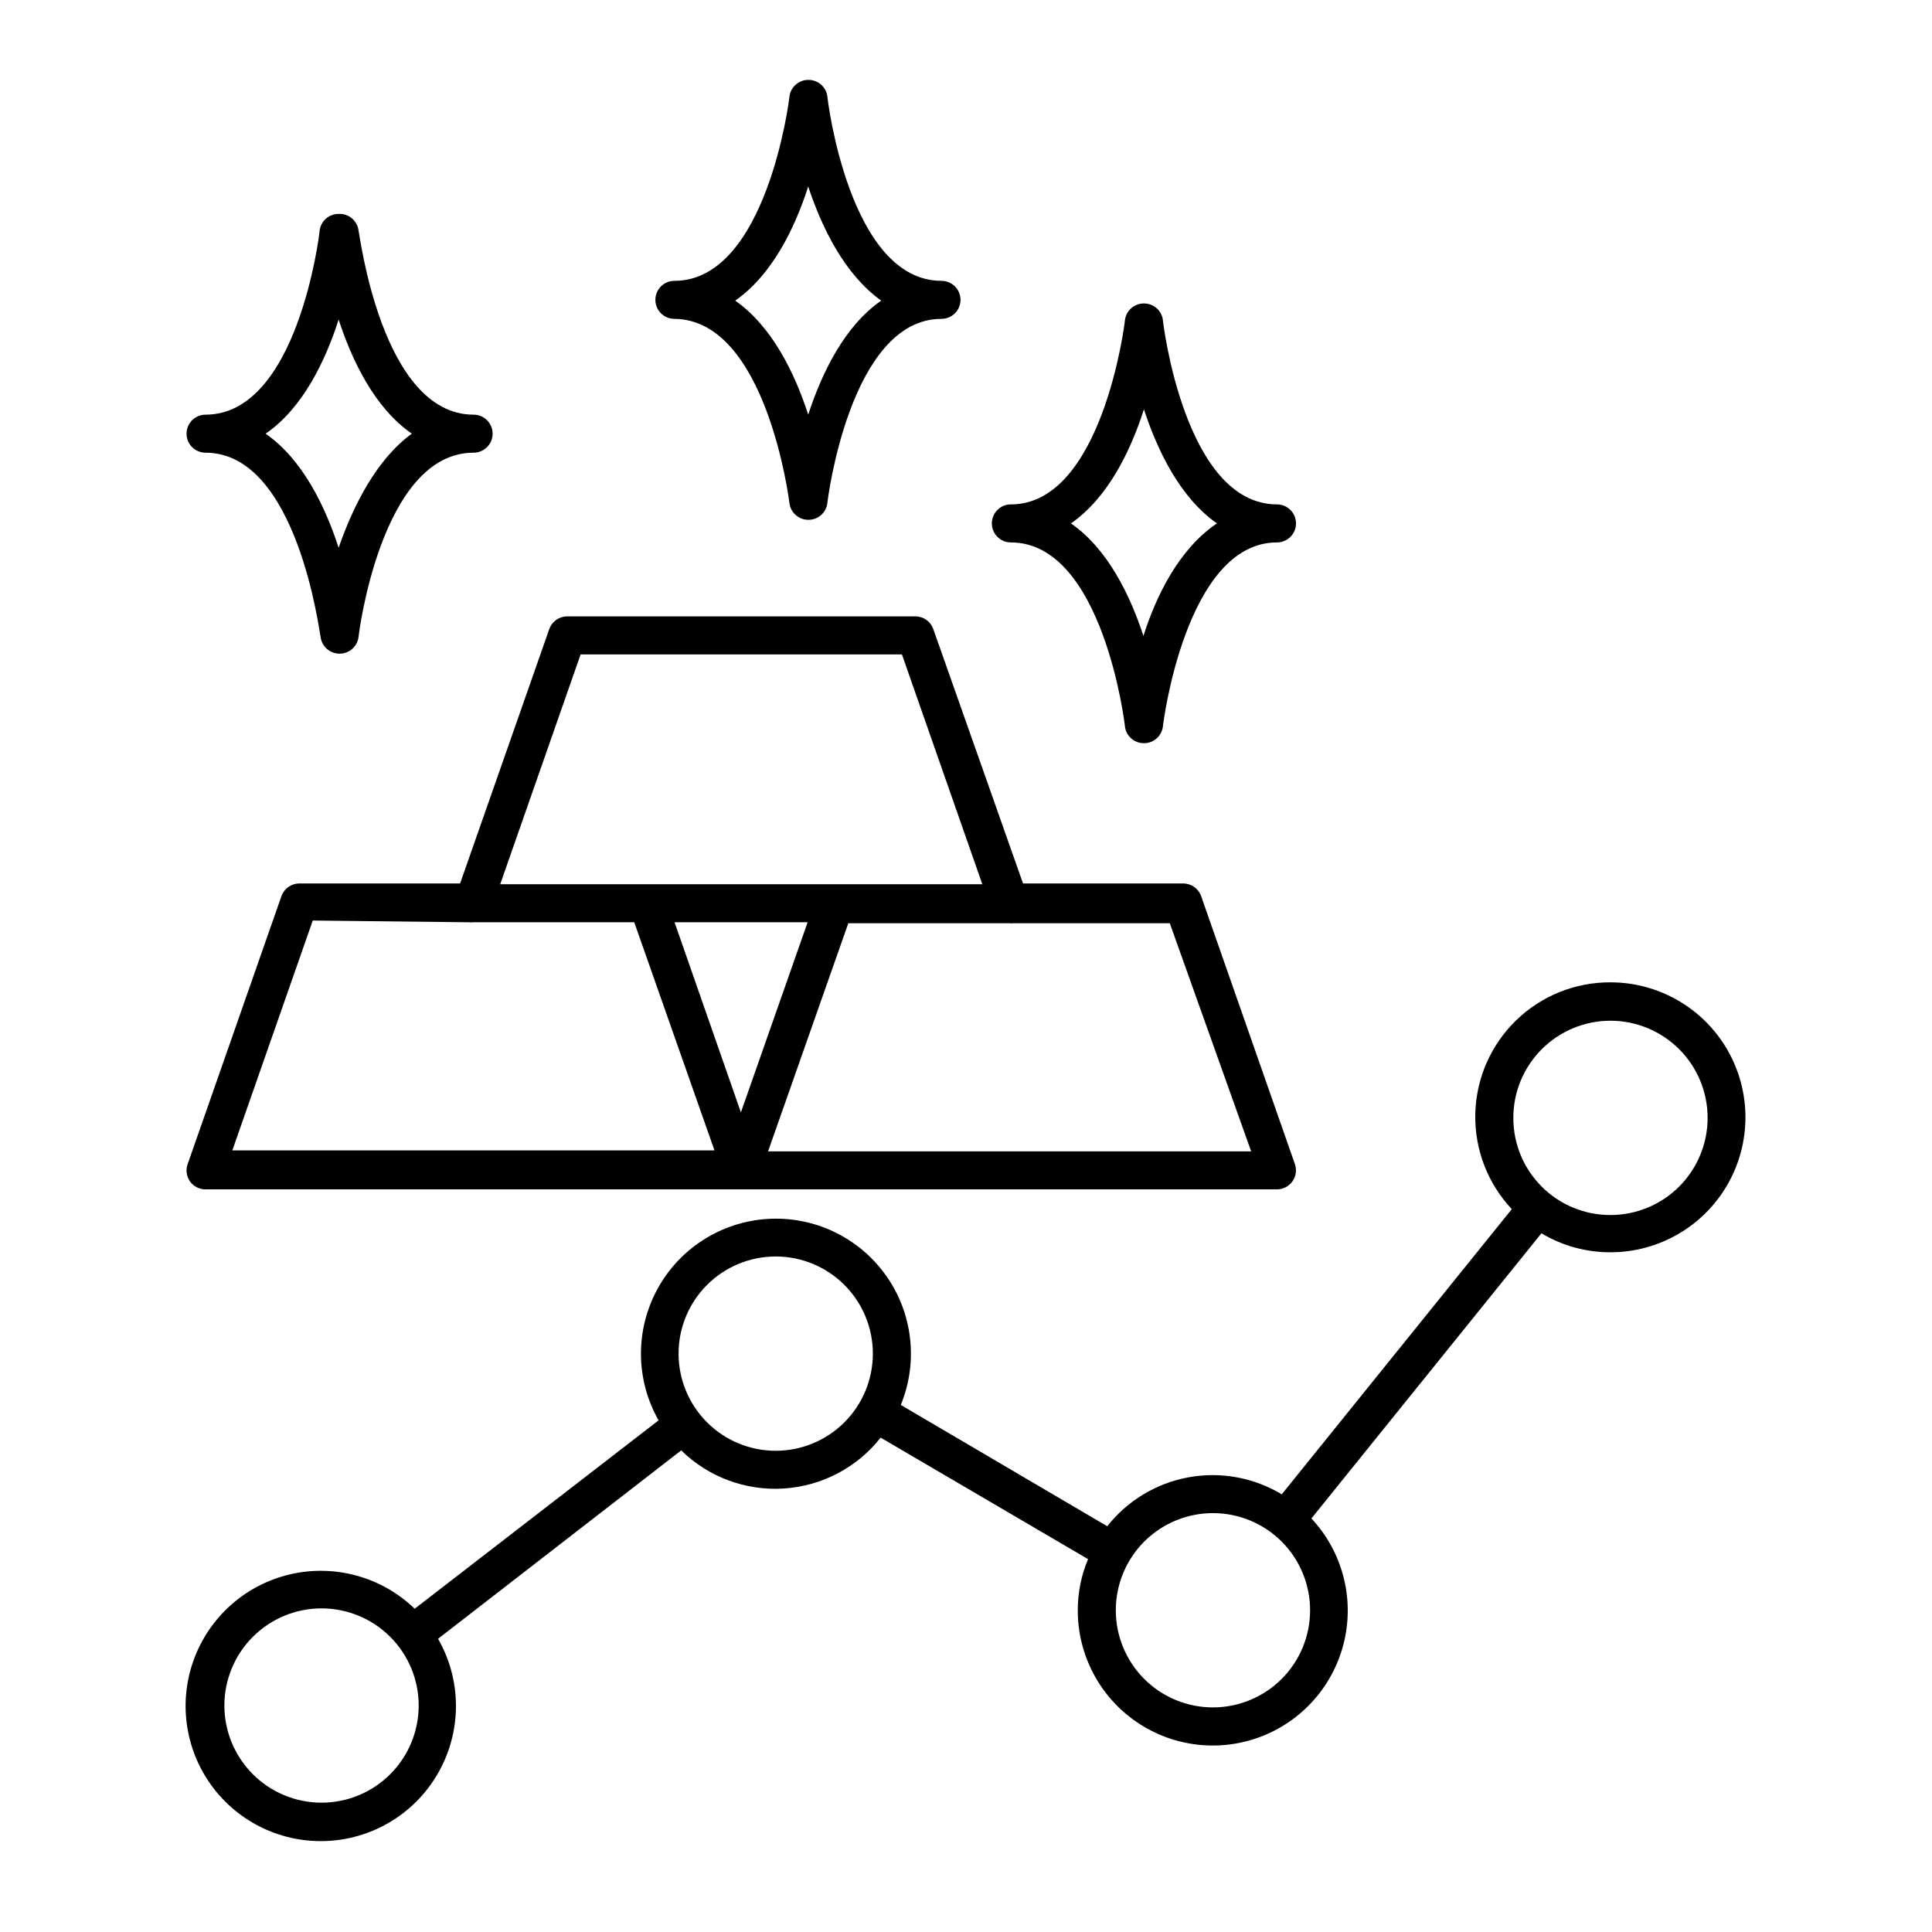 <?xml version="1.0" encoding="UTF-8"?>
<!-- Uploaded to: ICON Repo, www.svgrepo.com, Generator: ICON Repo Mixer Tools -->
<svg fill="#000000" width="800px" height="800px" version="1.1" viewBox="144 144 512 512" xmlns="http://www.w3.org/2000/svg">
 <g>
  <path d="m289.56 310.72-23.629 67.41h-42.621c-2.133 0.008-4.031 1.359-4.734 3.375l-24.84 70.988c-0.551 1.535-0.328 3.242 0.605 4.586 0.949 1.332 2.492 2.121 4.133 2.113h283.95c1.629-0.004 3.152-0.801 4.094-2.129 0.941-1.332 1.18-3.035 0.641-4.57l-24.836-70.988c-0.703-2.016-2.602-3.367-4.738-3.375h-42.469l-23.781-67.41c-0.703-2.016-2.602-3.367-4.734-3.375h-92.398c-2.098 0.051-3.945 1.395-4.637 3.375zm114.77 67.613h-127.77l21.312-60.91h85.145zm-81.566 10.078h35.266l-17.684 50.383zm-54.613 0v-0.004c0.434 0.055 0.875 0.055 1.309 0h42.621l21.262 60.457h-127.77l21.312-60.91zm79.398 60.707 21.262-60.457h42.621c0.438 0.047 0.875 0.047 1.312 0h41.262l21.562 60.457z"/>
  <path d="m233.74 200.69c-2.582-0.016-4.754 1.918-5.039 4.484 0 0.504-5.742 48.719-30.227 48.719-2.785 0-5.039 2.254-5.039 5.039 0 2.781 2.254 5.035 5.039 5.035 24.434 0 30.23 48.266 30.48 48.77 0.281 2.566 2.457 4.5 5.035 4.484 2.582 0.016 4.754-1.918 5.039-4.484 0-0.504 5.996-48.77 30.48-48.77 2.781 0 5.039-2.254 5.039-5.035 0-2.785-2.258-5.039-5.039-5.039-24.434 0-30.23-48.266-30.48-48.719-0.289-2.664-2.613-4.633-5.289-4.484zm0 88.469c-3.578-11.035-9.574-23.426-19.348-30.23 9.773-6.699 15.77-19.094 19.348-30.23 3.629 11.082 9.621 23.477 19.398 30.23-9.324 6.754-15.57 19.148-19.398 30.23z"/>
  <path d="m482.42 277.67c-24.434 0-30.23-48.266-30.23-48.77v0.004c-0.281-2.566-2.457-4.5-5.035-4.484-2.582-0.016-4.754 1.918-5.039 4.484 0 0.504-5.996 48.77-30.23 48.77v-0.004c-2.781 0-5.035 2.258-5.035 5.039s2.254 5.039 5.035 5.039c24.383 0 30.23 48.266 30.23 48.719 0.285 2.562 2.457 4.5 5.039 4.484 2.578 0.016 4.754-1.922 5.035-4.484 0-0.453 6.047-48.719 30.23-48.719 2.781 0 5.039-2.258 5.039-5.039s-2.258-5.039-5.039-5.039zm-35.266 35.266c-3.578-11.082-9.574-23.477-19.348-30.23 9.773-6.75 15.77-19.094 19.348-30.23 3.629 11.082 9.621 23.426 19.348 30.23-9.977 6.707-16.125 19.098-19.602 30.184z"/>
  <path d="m353.2 277.27c0.281 2.566 2.457 4.5 5.039 4.484 2.594 0.012 4.777-1.949 5.035-4.535 0-0.453 5.996-48.719 30.23-48.719 2.781 0 5.039-2.254 5.039-5.035 0-2.785-2.258-5.039-5.039-5.039-24.434 0-30.23-48.266-30.23-48.77-0.281-2.562-2.457-4.5-5.035-4.484-2.582-0.016-4.758 1.922-5.039 4.484 0 0.504-6.047 48.77-30.48 48.77-2.781 0-5.039 2.254-5.039 5.039 0 2.781 2.258 5.035 5.039 5.035 24.383 0.203 30.43 48.266 30.48 48.77zm24.332-53.605c-9.723 6.75-15.719 19.094-19.348 30.23-3.578-11.082-9.621-23.426-19.348-30.23 9.723-6.75 15.77-19.094 19.348-30.23 3.629 10.938 9.625 23.277 19.348 30.23z"/>
  <path d="m570.79 404.33c-9.352-0.043-18.348 3.59-25.047 10.113-6.699 6.523-10.57 15.422-10.777 24.77-0.203 9.352 3.269 18.406 9.676 25.223l-60.961 75.57c-7.418-4.457-16.207-6.059-24.723-4.5-8.512 1.559-16.168 6.168-21.527 12.965l-54.711-32.145c4.684-11.406 3.168-24.422-4.019-34.441-7.188-10.023-19.031-15.633-31.336-14.852-12.309 0.781-23.344 7.848-29.203 18.699-5.863 10.852-5.723 23.953 0.371 34.676l-64.637 49.926c-8.773-8.473-21.254-11.898-33.125-9.094-11.871 2.805-21.496 11.457-25.547 22.961-4.055 11.504-1.973 24.277 5.519 33.902 7.492 9.625 19.367 14.773 31.512 13.668 12.148-1.105 22.898-8.316 28.527-19.133 5.633-10.82 5.371-23.762-0.691-34.344l64.438-49.926c7.215 7.074 17.094 10.75 27.18 10.105 10.082-0.645 19.418-5.547 25.672-13.484l54.965 32.195c-1.809 4.305-2.734 8.934-2.723 13.602-0.008 11.84 5.844 22.918 15.629 29.586s22.234 8.062 33.25 3.723 19.172-13.848 21.785-25.395c2.609-11.551-0.664-23.645-8.746-32.297l60.961-75.57c5.523 3.316 11.848 5.059 18.289 5.035 12.781 0 24.59-6.816 30.98-17.883 6.387-11.07 6.387-24.703 0-35.773-6.391-11.066-18.199-17.883-30.98-17.883zm-221.17 124.14c-6.832 0.016-13.387-2.688-18.223-7.508-4.84-4.824-7.562-11.371-7.57-18.203-0.012-6.828 2.695-13.383 7.519-18.219 4.828-4.836 11.375-7.555 18.207-7.559 6.832-0.004 13.383 2.707 18.215 7.535s7.547 11.379 7.547 18.211c0 6.816-2.707 13.359-7.523 18.184-4.816 4.828-11.352 7.547-18.172 7.559zm-94.664 67.512c0 6.828-2.715 13.375-7.543 18.203s-11.375 7.543-18.203 7.543-13.375-2.715-18.203-7.543-7.543-11.375-7.543-18.203 2.715-13.375 7.543-18.203 11.375-7.543 18.203-7.543 13.375 2.715 18.203 7.543 7.543 11.375 7.543 18.203zm290.09-155.68c-0.016-6.832 2.688-13.387 7.508-18.227 4.824-4.836 11.371-7.562 18.203-7.57 6.828-0.008 13.383 2.699 18.219 7.523 4.836 4.824 7.555 11.375 7.559 18.203 0.004 6.832-2.707 13.387-7.535 18.215-4.828 4.832-11.379 7.547-18.211 7.547-6.824 0.016-13.371-2.688-18.199-7.508-4.832-4.82-7.543-11.363-7.543-18.184zm-79.555 156.18c-6.832 0.012-13.391-2.691-18.23-7.516-4.836-4.828-7.559-11.379-7.562-18.211-0.004-6.836 2.707-13.391 7.539-18.223 4.832-4.832 11.387-7.543 18.223-7.539 6.832 0.004 13.383 2.723 18.211 7.562 4.824 4.84 7.531 11.398 7.516 18.23-0.012 6.812-2.723 13.34-7.539 18.156-4.816 4.812-11.344 7.527-18.156 7.539z"/>
 </g>
</svg>